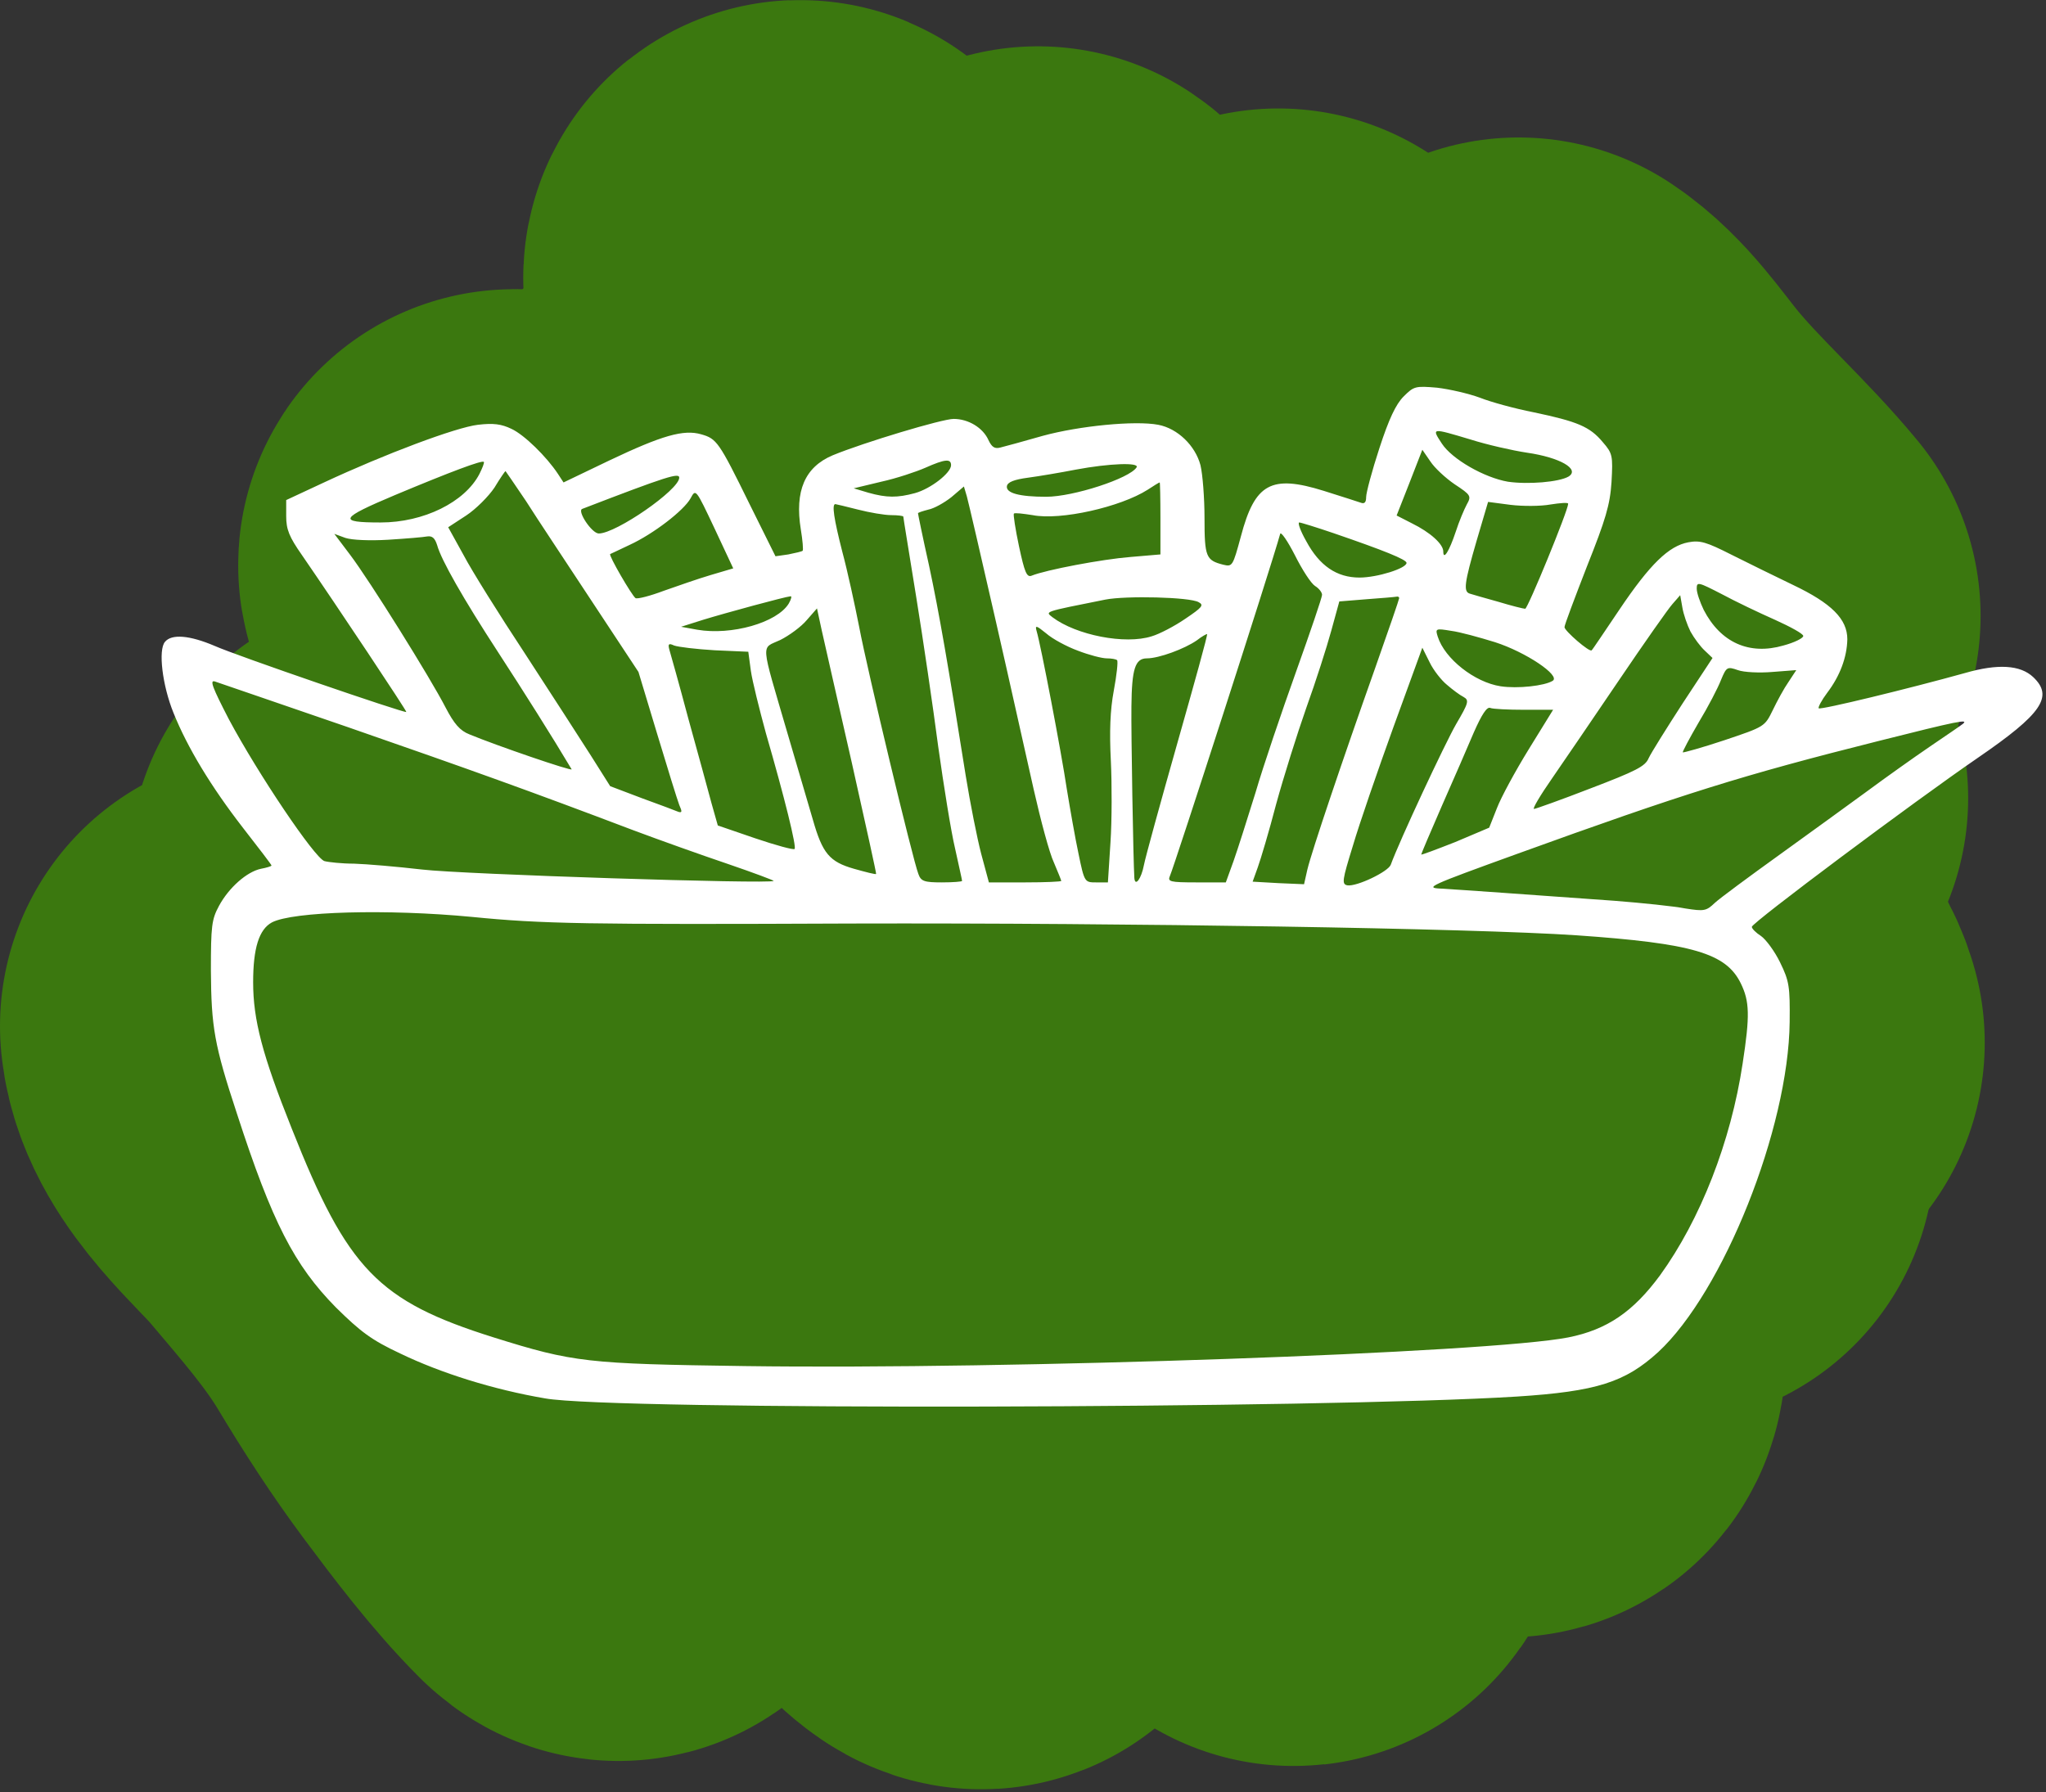<?xml version="1.0" encoding="UTF-8"?> <svg xmlns="http://www.w3.org/2000/svg" width="557" height="488" viewBox="0 0 557 488" fill="none"><rect x="0" y="0" width="557" height="488" fill="#333333" stroke="none"/><path d="M75 279.387C76.159 290.974 91.385 303.735 97.813 311.35C106.982 322.211 116.308 332.858 123.633 345.067C129.652 355.099 135.935 364.825 142.936 374.21C150.295 384.074 158.543 395.018 167.253 403.728C170.471 406.946 168.282 398.991 168.005 397.21C166.07 384.767 162.786 372.866 160.297 360.61C156.203 340.458 152.083 320.366 145.067 301.071C139.677 286.249 130.776 271.928 123.132 258.204C120.111 252.78 116.967 247.515 113.919 242.097C112.862 240.217 110.873 238.585 110.096 236.645C109.97 236.328 113.011 243.087 113.669 244.228C130.984 274.276 152.618 302.856 177.155 327.394C191.746 341.985 207.807 354.961 222.53 369.384C230 376.701 237.322 384.176 244.716 391.57C249.458 396.312 255.516 400.295 259.444 405.734C259.824 406.261 267.293 414.134 267.654 411.75C268.501 406.159 263.964 396.984 262.389 391.57C259.321 381.019 254.568 370.88 249.354 361.237C235.483 335.586 225.562 306.862 208.742 282.834C197.728 267.099 189.106 249.795 178.722 233.699C170.036 220.235 161.555 206.643 153.716 192.774C149.711 185.689 147.638 177.895 145.506 170.024C144.066 164.706 141.674 159.781 139.991 154.544C138.802 150.846 144.935 160.757 145.819 161.814C180.908 203.749 220.906 241.073 254.618 284.15C277.129 312.915 297.574 343.815 322.053 371.013C332.286 382.383 342.262 394.048 351.948 405.671C353.005 406.94 352.178 402.318 351.76 400.72C348.91 389.832 344.581 378.688 340.103 368.381C334.893 356.393 329.299 344.232 322.554 333.034C315.825 321.86 310.404 309.917 303.377 298.941C285.298 270.704 268.587 241.751 249.416 214.145C242.111 203.626 233.562 193.872 225.789 183.687C219.768 175.798 215.612 166.566 209.745 158.743C205.382 152.926 201.001 145.907 197.962 139.252C195.256 133.323 190.969 129.325 197.336 137.999C212.888 159.185 234.527 175.949 253.741 193.652C273.183 211.565 291.325 230.533 309.393 249.806C334.159 276.223 354.844 306.262 378.959 333.16C384.196 339.001 388.386 345.383 393.123 351.585C396.396 355.87 400.764 359.115 403.903 363.493C405.732 366.045 411.395 375.563 411.173 367.88C411.034 363.097 408.675 358.881 407.914 354.217C406.294 344.299 405.326 334.911 402.148 325.263C393.522 299.078 383.952 274.864 369.558 251.31C360.893 237.13 350.452 223.577 339.351 211.2C326.588 196.971 315.191 181.583 302.374 167.455C287.635 151.208 273.57 133.888 258.065 118.383C244.507 104.825 230.914 90.595 218.832 75.828C216.844 73.398 217.434 76.967 217.892 78.21C221.663 88.446 231.748 98.556 238.449 106.788C262.016 135.743 290.549 161.189 317.415 187.008C341.987 210.623 360.761 239.755 386.292 262.34C407.134 280.777 432.177 293.622 451.784 313.23" stroke="#3B780F" stroke-width="150" stroke-linecap="round"></path><path d="M465.321 283.899C463.66 277.807 456.761 270.537 453.038 265.599C446.557 257.005 438.414 250.239 431.479 242.097C417.33 225.488 402.04 209.337 386.605 193.902C378.233 185.53 369.773 177.493 361.098 169.46C350.705 159.837 342.374 148.079 331.83 138.626C325.282 132.755 320.631 124.788 313.279 119.699C309.899 117.359 306.393 113.69 303.44 110.737C299.175 106.472 294.592 102.516 290.341 98.265C287.127 95.051 286.172 90.012 282.57 87.611" stroke="#3B780F" stroke-width="150" stroke-linecap="round"></path><path d="M347.999 104.532C364.191 119.212 380.3 134.354 395.881 149.656C405.909 159.505 416.877 168.068 426.465 178.422C433.097 185.586 443.764 192.355 448.4 201.047C451.585 207.019 457.89 211.503 460.809 217.342" stroke="#3B780F" stroke-width="150" stroke-linecap="round"></path><path d="M464.193 167.705C453.809 155.119 441.189 144.189 430.914 131.544C425.737 125.171 420.215 116.952 413.429 112.429" stroke="#3B780F" stroke-width="150" stroke-linecap="round"></path><path d="M382.115 107.961C380.015 110.061 378.115 114.061 375.515 122.061C373.515 128.161 371.915 134.161 371.915 135.361C371.915 136.861 371.415 137.261 370.415 136.861C369.615 136.561 365.115 135.161 360.415 133.661C346.015 129.161 341.615 131.661 337.815 146.061C335.615 154.161 335.515 154.361 333.015 153.761C328.315 152.561 327.915 151.661 327.915 141.061C327.915 135.661 327.415 129.161 326.815 126.661C325.415 121.361 320.615 116.661 315.315 115.661C309.015 114.461 293.815 115.961 283.915 118.661C278.715 120.161 273.515 121.561 272.315 121.861C270.815 122.261 270.015 121.761 269.115 119.861C267.615 116.461 263.615 114.061 259.615 114.061C256.515 114.061 235.215 120.461 226.715 123.961C219.115 127.161 216.315 133.661 218.015 144.161C218.515 147.161 218.715 149.761 218.515 149.961C218.315 150.161 216.615 150.561 214.615 150.961L211.115 151.461L204.015 137.161C195.715 120.261 195.115 119.461 190.915 118.261C186.115 116.861 180.215 118.561 165.915 125.361L153.415 131.361L151.915 129.061C148.815 124.361 142.715 118.361 139.215 116.761C136.515 115.461 134.315 115.161 130.115 115.661C124.115 116.361 104.715 123.661 88.215 131.361L77.915 136.161V140.561C77.915 144.161 78.715 146.161 82.215 151.161C91.715 164.961 110.815 193.661 110.615 193.861C110.215 194.261 64.215 178.461 58.415 175.861C51.615 172.961 46.715 172.561 44.915 174.761C43.015 176.961 44.215 186.661 47.215 194.061C51.015 203.561 57.515 214.261 66.115 225.361C70.415 230.861 73.915 235.461 73.915 235.661C73.915 235.861 72.615 236.261 71.015 236.561C67.215 237.361 62.315 241.661 59.615 246.661C57.615 250.361 57.415 252.161 57.415 264.261C57.515 279.661 58.315 284.461 64.515 303.261C74.115 332.861 80.115 344.461 91.415 355.961C98.215 362.661 101.115 364.861 109.015 368.561C120.015 373.861 134.315 378.361 148.415 380.761C166.515 384.061 360.415 383.561 412.915 380.261C434.715 378.861 442.415 376.361 451.415 368.161C469.115 351.761 486.915 307.261 487.215 278.261C487.315 268.661 487.115 267.161 484.615 262.061C483.115 258.961 480.715 255.761 479.415 254.861C478.015 253.961 476.915 252.861 476.915 252.361C476.915 251.261 521.215 218.161 538.415 206.361C555.915 194.361 559.115 189.661 553.515 184.361C550.015 181.061 543.915 180.661 534.915 183.261C519.815 187.461 495.615 193.361 495.115 192.861C494.915 192.561 495.915 190.661 497.415 188.661C500.915 184.061 502.815 178.961 502.915 174.061C502.915 168.561 498.615 164.261 488.115 159.261C483.315 156.961 475.815 153.261 471.415 151.061C464.515 147.561 462.815 147.061 459.615 147.661C454.315 148.661 449.215 153.561 440.815 166.061C436.815 171.961 433.515 176.961 433.315 177.061C432.815 177.761 425.915 171.761 425.915 170.761C425.915 170.161 428.715 162.761 432.015 154.261C437.115 141.461 438.315 137.461 438.715 131.261C439.115 124.061 439.015 123.461 436.315 120.361C432.815 116.161 429.415 114.761 417.515 112.261C412.415 111.261 405.815 109.461 402.815 108.261C399.815 107.161 394.615 105.961 391.215 105.561C385.315 105.061 384.915 105.161 382.115 107.961ZM400.315 119.661C404.715 121.061 411.715 122.661 415.715 123.261C424.715 124.561 430.215 127.761 427.015 129.761C424.415 131.261 416.015 131.961 410.515 131.161C404.115 130.061 395.315 125.061 392.515 120.761C389.715 116.461 389.615 116.461 400.315 119.661ZM396.015 131.861C400.415 134.761 400.615 135.061 399.315 137.361C398.615 138.661 397.215 141.961 396.315 144.761C394.515 150.161 392.915 152.661 392.915 150.161C392.915 148.161 389.415 144.961 384.315 142.461L380.215 140.361L383.715 131.461L387.215 122.461L389.415 125.661C390.515 127.361 393.515 130.161 396.015 131.861ZM130.515 129.061C126.515 136.761 115.315 142.261 103.615 142.261C91.815 142.261 92.415 141.161 107.615 134.761C122.915 128.361 131.215 125.261 131.715 125.761C131.915 125.961 131.315 127.461 130.515 129.061ZM258.915 126.661C258.915 128.761 253.415 133.061 249.115 134.261C244.315 135.561 241.415 135.561 236.415 134.161L232.415 132.961L239.915 131.161C244.015 130.261 249.415 128.461 251.915 127.361C257.315 124.961 258.915 124.861 258.915 126.661ZM309.415 127.261C307.515 130.261 292.215 135.261 284.815 135.261C277.515 135.261 273.815 134.261 274.115 132.361C274.315 131.261 276.115 130.561 279.915 130.061C282.915 129.661 288.815 128.661 292.915 127.861C302.015 126.161 310.315 125.861 309.415 127.261ZM143.215 136.461C146.115 141.061 154.315 153.361 161.215 163.861L173.815 182.961L178.915 199.861C181.715 209.161 184.415 217.861 184.915 219.161C185.715 220.961 185.715 221.361 184.715 221.061C184.015 220.761 179.515 219.061 174.815 217.361L166.115 214.061L160.815 205.661C157.815 200.961 149.815 188.561 142.915 177.961C135.915 167.361 128.415 155.361 126.215 151.161L122.015 143.561L126.915 140.361C129.515 138.661 133.015 135.161 134.615 132.761C136.115 130.261 137.515 128.261 137.615 128.261C137.615 128.261 140.215 131.961 143.215 136.461ZM184.915 130.061C184.915 133.361 167.715 145.261 163.015 145.261C161.115 145.261 157.015 139.061 158.515 138.561C181.615 129.661 184.915 128.661 184.915 130.061ZM315.915 141.161V150.961L307.715 151.661C300.115 152.261 284.715 155.161 280.815 156.761C279.515 157.261 278.915 155.761 277.415 148.761C276.415 144.061 275.815 140.061 276.015 139.861C276.215 139.561 278.515 139.861 281.115 140.261C288.715 141.761 305.015 138.061 312.415 133.361C314.115 132.261 315.515 131.361 315.715 131.361C315.815 131.261 315.915 135.661 315.915 141.161ZM271.015 168.761C274.915 185.761 279.515 206.661 281.415 214.961C283.315 223.361 285.715 232.361 286.915 234.861C288.015 237.461 288.915 239.661 288.915 239.861C288.915 240.061 284.515 240.261 279.115 240.261H269.215L267.115 232.461C266.015 228.261 264.115 218.661 262.915 211.261C258.115 181.061 255.715 167.061 252.915 153.961C251.215 146.361 249.915 139.961 249.915 139.761C249.915 139.561 251.215 139.161 252.715 138.761C254.315 138.461 257.115 136.861 259.015 135.361L262.415 132.461L263.215 135.161C263.615 136.561 267.115 151.661 271.015 168.761ZM193.515 156.561C190.115 157.561 184.415 159.561 180.715 160.861C177.015 162.261 173.515 163.161 173.015 162.861C172.015 162.161 165.615 151.161 166.115 150.861C166.315 150.761 168.715 149.661 171.415 148.361C177.915 145.361 186.215 138.961 188.015 135.661C189.415 133.061 189.415 133.061 194.515 143.861L199.615 154.761L193.515 156.561ZM422.115 137.361C424.715 136.961 426.915 136.761 426.915 137.161C426.915 138.961 415.915 165.761 415.215 165.761C414.815 165.761 411.515 164.961 407.915 163.861C404.315 162.861 400.815 161.861 400.215 161.661C398.315 161.161 398.615 158.861 402.015 147.161L405.115 136.661L411.215 137.461C414.515 137.861 419.415 137.861 422.115 137.361ZM233.615 138.761C236.715 139.561 240.815 140.261 242.615 140.261C244.415 140.261 245.915 140.461 245.915 140.661C245.915 140.961 247.515 150.661 249.415 162.461C251.315 174.161 254.015 192.561 255.415 203.261C256.915 213.961 258.915 226.461 260.015 231.061C261.015 235.661 261.915 239.561 261.915 239.861C261.915 240.061 259.415 240.261 256.415 240.261C251.615 240.261 250.715 239.961 250.015 237.961C248.515 234.161 236.115 182.461 233.915 170.761C232.715 164.661 230.715 155.461 229.315 150.261C227.015 141.261 226.415 137.261 227.415 137.261C227.615 137.261 230.415 137.961 233.615 138.761ZM363.015 145.161C376.715 149.861 382.915 152.361 382.915 153.261C382.915 154.761 374.915 157.261 370.115 157.261C363.915 157.261 359.215 154.061 355.615 147.361C354.015 144.561 353.215 142.261 353.715 142.261C354.115 142.261 358.315 143.561 363.015 145.161ZM358.015 159.561C359.015 160.161 359.915 161.261 359.915 161.961C359.915 162.661 356.715 172.061 352.815 182.961C348.915 193.861 343.915 208.561 341.815 215.761C339.615 222.861 336.915 231.361 335.815 234.461L333.715 240.261H325.715C318.415 240.261 317.815 240.061 318.515 238.461C319.715 235.761 345.815 155.061 348.515 145.361C348.715 144.661 350.515 147.261 352.515 151.161C354.515 155.161 356.915 158.861 358.015 159.561ZM105.715 146.961C110.515 146.661 115.315 146.261 116.315 146.061C117.715 145.861 118.415 146.561 119.015 148.461C120.115 152.461 126.015 162.861 135.715 177.761C142.415 188.061 150.315 200.561 155.615 209.461C156.015 210.161 135.015 202.961 127.815 199.961C125.215 198.961 123.615 197.061 121.315 192.661C117.215 184.661 100.615 158.061 95.315 151.061L91.015 145.361L94.015 146.461C95.815 147.061 100.715 147.261 105.715 146.961ZM483.215 168.761C487.415 170.661 490.915 172.561 490.915 173.161C490.915 173.761 488.515 174.961 485.515 175.761C476.215 178.461 468.415 174.961 463.815 166.061C462.815 163.961 461.915 161.461 461.915 160.261C461.915 158.361 462.315 158.461 468.715 161.761C472.415 163.761 478.915 166.861 483.215 168.761ZM214.715 164.361C211.515 169.561 199.115 173.061 189.815 171.461L185.415 170.661L191.415 168.761C197.615 166.861 213.815 162.461 215.215 162.361C215.615 162.261 215.415 163.161 214.715 164.361ZM326.315 163.961C327.815 164.761 327.315 165.361 322.715 168.461C319.815 170.461 315.615 172.661 313.515 173.261C306.315 175.561 293.015 172.961 286.515 168.061C284.515 166.461 283.915 166.661 300.915 163.261C306.515 162.161 323.915 162.561 326.315 163.961ZM380.915 162.861C380.915 163.161 377.915 171.861 374.315 182.061C365.515 206.861 357.115 231.761 355.915 236.761L355.015 240.761L348.015 240.461L341.015 240.061L342.415 236.161C343.215 233.961 345.515 226.261 347.415 218.961C349.415 211.661 353.115 199.861 355.615 192.761C358.215 185.561 361.215 176.161 362.415 171.761L364.615 163.761L372.015 163.161C376.115 162.861 379.715 162.561 380.215 162.461C380.615 162.361 380.915 162.561 380.915 162.861ZM460.215 171.961C461.215 173.761 462.915 176.061 464.115 177.161L466.215 179.161L458.115 191.461C453.715 198.261 449.515 204.961 448.815 206.461C447.915 208.661 445.315 209.961 433.015 214.661C425.015 217.761 418.015 220.261 417.615 220.261C417.115 220.261 419.315 216.561 422.515 211.961C425.615 207.461 433.815 195.461 440.715 185.261C447.615 175.061 454.215 165.661 455.315 164.461L457.415 162.061L458.015 165.461C458.315 167.261 459.315 170.161 460.215 171.961ZM231.915 207.761C235.615 224.261 238.615 237.861 238.515 237.961C238.415 238.161 235.715 237.461 232.515 236.561C225.815 234.661 223.915 232.361 221.315 223.261C220.415 220.261 217.315 209.661 214.415 199.761C206.915 174.061 207.115 176.761 212.415 174.261C214.815 173.061 218.115 170.661 219.615 168.861L222.415 165.661L223.715 171.661C224.515 175.061 228.115 191.261 231.915 207.761ZM293.415 177.161C296.515 178.361 300.015 179.261 301.315 179.261C302.515 179.261 303.815 179.461 304.115 179.761C304.415 180.061 304.015 183.761 303.215 188.061C302.215 193.361 302.015 199.261 302.415 207.161C302.715 213.361 302.715 223.361 302.315 229.361L301.615 240.261H298.415C295.315 240.261 295.215 240.261 293.615 232.461C292.715 228.261 291.315 220.261 290.415 214.761C288.915 204.661 283.315 175.461 282.215 171.861C281.715 170.161 282.115 170.261 284.815 172.461C286.515 173.961 290.415 176.061 293.415 177.161ZM407.015 174.861C415.415 177.561 424.915 183.961 422.715 185.361C420.515 186.761 413.115 187.561 408.515 186.861C401.415 185.761 393.315 179.361 391.415 173.361C390.715 171.161 390.815 171.061 395.015 171.761C397.415 172.061 402.815 173.561 407.015 174.861ZM320.515 202.361C315.915 218.561 311.815 233.461 311.415 235.561C310.715 239.261 309.015 241.561 308.815 239.061C308.515 234.561 307.915 199.361 308.015 192.361C308.115 182.161 309.015 179.261 312.215 179.261C315.515 179.261 322.515 176.661 325.815 174.361C327.215 173.261 328.515 172.561 328.615 172.661C328.815 172.861 325.115 186.161 320.515 202.361ZM194.615 177.061L203.715 177.461L204.415 182.661C204.815 185.461 206.715 193.061 208.515 199.661C213.615 217.261 216.915 230.661 216.315 231.161C216.015 231.461 211.215 230.161 205.615 228.261L195.415 224.761L193.715 218.761C192.815 215.461 190.015 205.061 187.415 195.761C184.915 186.361 182.515 177.861 182.215 176.861C181.815 175.361 182.015 175.061 183.515 175.761C184.615 176.161 189.515 176.761 194.615 177.061ZM393.915 186.461C395.415 187.761 397.415 189.261 398.415 189.761C400.015 190.661 399.815 191.361 396.415 197.161C393.415 202.361 381.015 228.861 378.615 235.461C377.915 237.361 369.315 241.461 366.815 241.061C365.215 240.761 365.415 239.661 368.315 230.261C370.015 224.461 375.015 209.961 379.315 198.061L387.215 176.361L389.215 180.361C390.215 182.461 392.415 185.261 393.915 186.461ZM482.515 182.961L489.015 182.461L486.915 185.661C485.715 187.361 483.815 190.861 482.615 193.361C480.415 197.861 480.415 197.861 469.415 201.561C463.415 203.561 458.315 204.961 458.115 204.861C458.015 204.661 459.915 201.061 462.415 196.761C465.015 192.461 467.715 187.261 468.515 185.161C470.015 181.561 470.215 181.461 473.115 182.461C474.715 183.061 479.015 183.261 482.515 182.961ZM94.915 198.061C128.015 209.561 144.215 215.361 172.415 226.061C179.615 228.761 191.115 232.861 198.215 235.261C205.215 237.661 210.815 239.761 210.615 239.861C209.715 240.761 125.815 238.061 114.915 236.761C108.015 235.961 99.715 235.261 96.415 235.161C93.115 235.161 89.415 234.761 88.315 234.461C85.615 233.561 70.215 210.661 62.315 195.861C57.815 187.161 57.015 185.061 58.515 185.561C59.515 185.861 75.915 191.561 94.915 198.061ZM414.915 193.261H422.815L416.215 203.961C412.515 209.961 408.615 217.161 407.515 220.061L405.415 225.361L396.215 229.261C391.115 231.261 386.915 232.861 386.915 232.661C386.915 232.461 389.415 226.561 392.515 219.461C395.615 212.461 399.515 203.461 401.215 199.461C403.415 194.461 404.815 192.361 405.715 192.761C406.415 193.061 410.615 193.261 414.915 193.261ZM534.415 197.061C533.815 197.561 529.815 200.261 525.415 203.261C521.015 206.261 513.415 211.661 508.415 215.361C503.515 218.961 492.715 226.761 484.415 232.761C476.215 238.661 468.215 244.561 466.815 245.861C464.515 248.061 463.915 248.161 458.815 247.361C455.815 246.761 447.115 245.861 439.415 245.261C415.715 243.561 397.615 242.261 392.415 241.961C387.715 241.761 388.815 241.261 413.115 232.461C458.415 216.061 474.415 211.061 511.415 201.761C533.215 196.261 535.915 195.761 534.415 197.061ZM128.515 249.661C147.615 251.561 159.515 251.761 231.915 251.461C307.015 251.261 400.815 252.761 429.115 254.661C460.915 256.861 469.915 259.561 473.915 267.761C476.315 272.661 476.415 276.561 474.415 289.561C471.215 310.861 462.915 332.061 451.915 347.261C444.615 357.161 437.515 362.061 426.915 364.161C405.415 368.361 275.315 372.961 202.815 371.961C159.815 371.361 156.115 370.961 134.415 364.161C102.915 354.261 94.615 345.661 79.415 307.261C71.415 287.261 68.915 277.661 68.915 267.461C68.915 258.161 70.515 253.061 74.015 251.161C79.715 248.161 105.515 247.461 128.515 249.661Z" fill="white"></path></svg> 